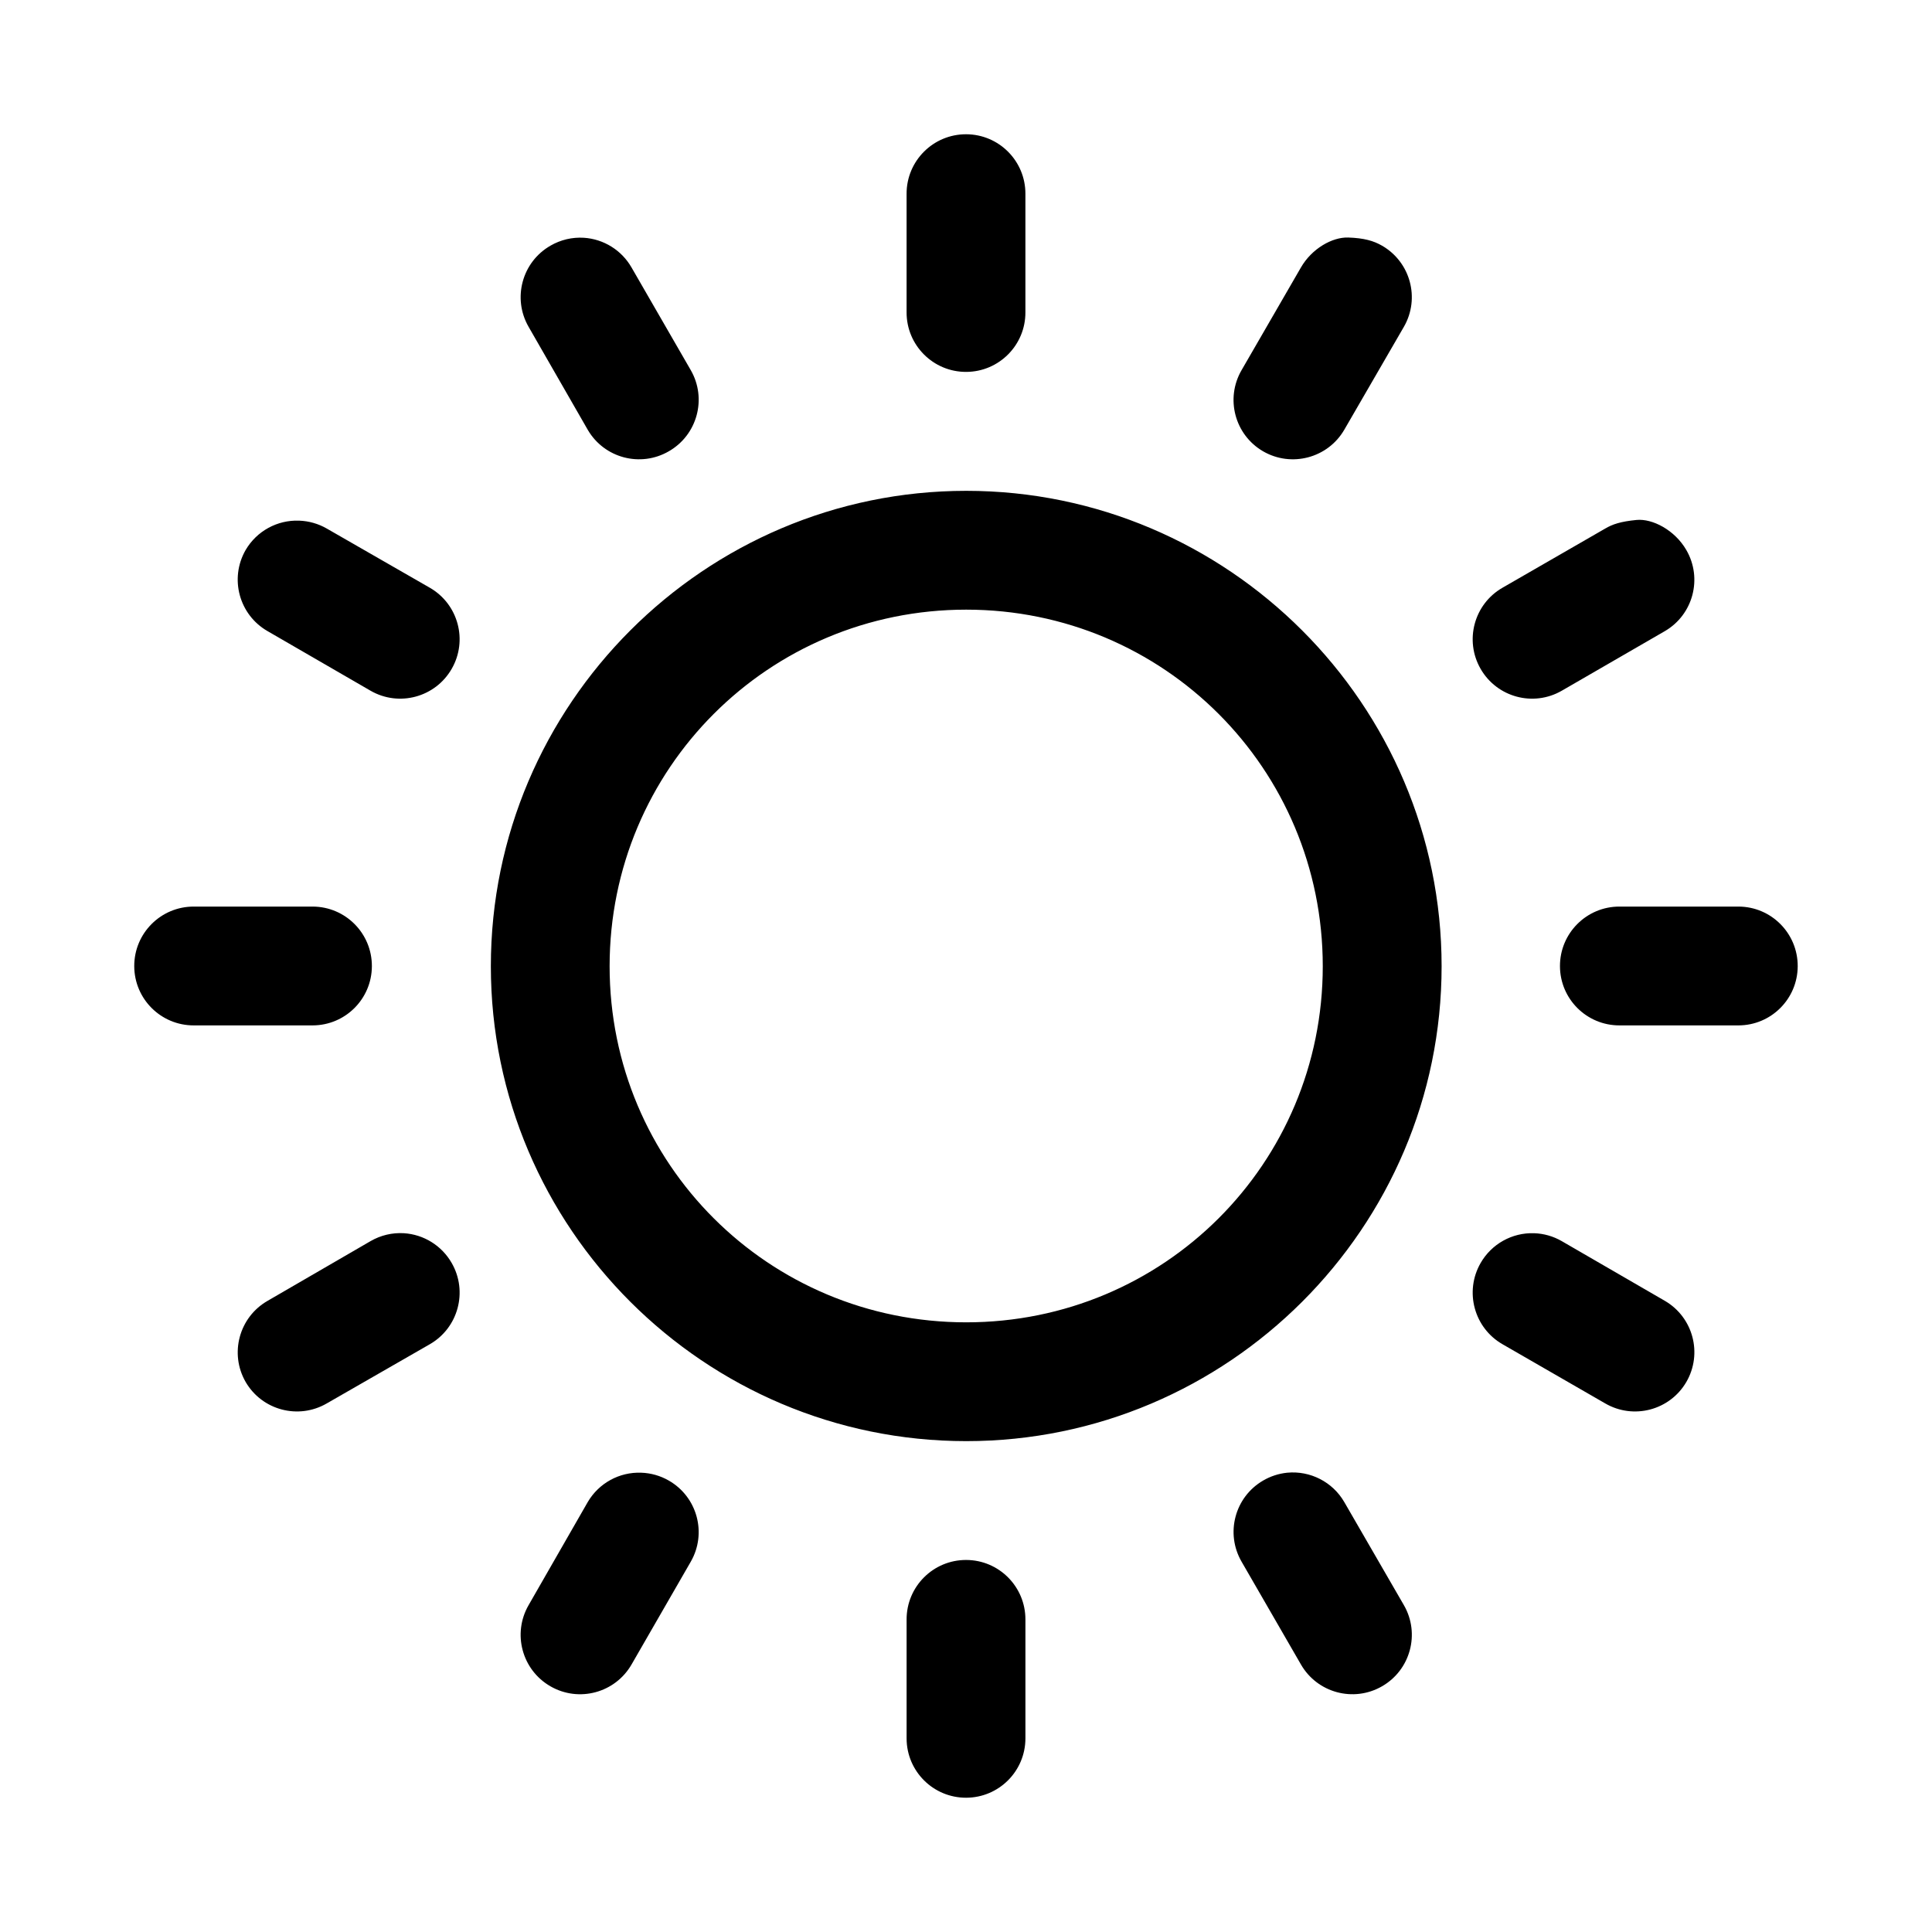 <?xml version="1.0" encoding="UTF-8"?>
<!-- The Best Svg Icon site in the world: iconSvg.co, Visit us! https://iconsvg.co -->
<svg fill="#000000" width="800px" height="800px" version="1.1" viewBox="144 144 512 512" xmlns="http://www.w3.org/2000/svg">
 <path d="m400.06 179.58c-8.742-0.031-15.84 7.062-15.805 15.805v31.367c-0.031 8.742 7.062 15.84 15.805 15.805 8.699-0.031 15.719-7.109 15.684-15.805v-31.367c0.031-8.699-6.984-15.773-15.684-15.805zm101.23 27.367c-4.199-0.141-9.648 2.91-12.547 7.965l-15.715 27.184c-4.356 7.512-1.812 17.125 5.688 21.496 7.512 4.356 17.152 1.812 21.523-5.688l15.812-27.309c4.336-7.543 1.73-17.164-5.812-21.496-2.234-1.285-4.75-2.012-8.949-2.152zm-202.58 0.062c-3.086-0.188-6.148 0.543-8.824 2.09-7.543 4.332-10.148 13.953-5.812 21.496l15.684 27.305c4.371 7.504 13.98 10.047 21.492 5.691 7.547-4.332 10.148-13.953 5.812-21.496l-15.684-27.184c-2.625-4.594-7.383-7.566-12.668-7.902zm101.35 67.066c-69.375 0-125.98 56.609-125.98 125.98s56.609 125.86 125.98 125.86 125.98-56.484 125.98-125.86-56.609-125.98-125.98-125.98zm177.64 7.719c-4.191 0.406-6.348 1.125-8.301 2.277l-27.215 15.68c-7.543 4.332-10.148 13.953-5.812 21.496 4.332 7.543 13.953 10.148 21.496 5.812l27.336-15.805c7.504-4.371 10.043-13.984 5.688-21.496-3.082-5.324-9-8.367-13.191-7.965zm-354.43 0.184c-5.801-0.219-11.246 2.769-14.176 7.781-4.336 7.543-1.734 17.164 5.812 21.496l27.305 15.801c7.543 4.336 17.164 1.734 21.496-5.809 4.336-7.543 1.73-17.164-5.812-21.496l-27.305-15.684c-2.234-1.285-4.746-2-7.32-2.09zm176.78 23.586c52.359 0 94.496 42.137 94.496 94.496s-42.137 94.371-94.496 94.371-94.496-42.016-94.496-94.371c0-52.359 42.137-94.496 94.496-94.496zm-204.67 78.688c-8.742-0.031-15.84 7.062-15.805 15.805 0.031 8.699 7.106 15.719 15.805 15.684h31.488c8.652-0.031 15.652-7.027 15.684-15.68 0.031-8.699-6.984-15.777-15.684-15.809zm377.83 0c-8.742-0.031-15.84 7.062-15.805 15.805 0.031 8.699 7.106 15.719 15.805 15.684h31.52c8.652-0.031 15.652-7.027 15.68-15.684 0.031-8.695-6.984-15.773-15.68-15.805zm-322.17 86.562c-3.086-0.188-6.152 0.543-8.828 2.09l-27.305 15.836c-7.543 4.332-10.148 13.953-5.812 21.496 4.371 7.504 13.984 10.043 21.496 5.688l27.305-15.684c7.543-4.328 10.148-13.98 5.812-21.523-2.625-4.598-7.387-7.566-12.668-7.902zm299.51 0c-5.824-0.195-11.277 2.848-14.176 7.902-4.336 7.543-1.734 17.195 5.812 21.523l27.215 15.684c7.512 4.356 17.125 1.812 21.496-5.688 4.356-7.512 1.812-17.125-5.688-21.496l-27.344-15.836c-2.234-1.285-4.742-2.004-7.32-2.09zm-236.62 63.469c-5.801-0.219-11.246 2.769-14.176 7.781l-15.684 27.336c-4.336 7.543-1.734 17.164 5.812 21.496 7.543 4.336 17.164 1.734 21.496-5.812l15.68-27.215c4.336-7.543 1.734-17.164-5.812-21.496-2.234-1.285-4.742-2.004-7.32-2.09zm171.19 0c-2.258 0.227-4.441 0.941-6.398 2.09-7.504 4.371-10.043 13.984-5.688 21.496l15.711 27.211c4.332 7.547 13.953 10.148 21.496 5.812 7.543-4.332 10.148-13.953 5.812-21.492l-15.809-27.34c-3.082-5.324-9.004-8.359-15.129-7.777zm-85.059 23.125c-8.742-0.035-15.84 7.059-15.805 15.805v31.52c0.031 8.699 7.106 15.719 15.805 15.684 8.652-0.031 15.652-7.031 15.684-15.684v-31.52c0.031-8.699-6.984-15.777-15.684-15.805z"/>
</svg>